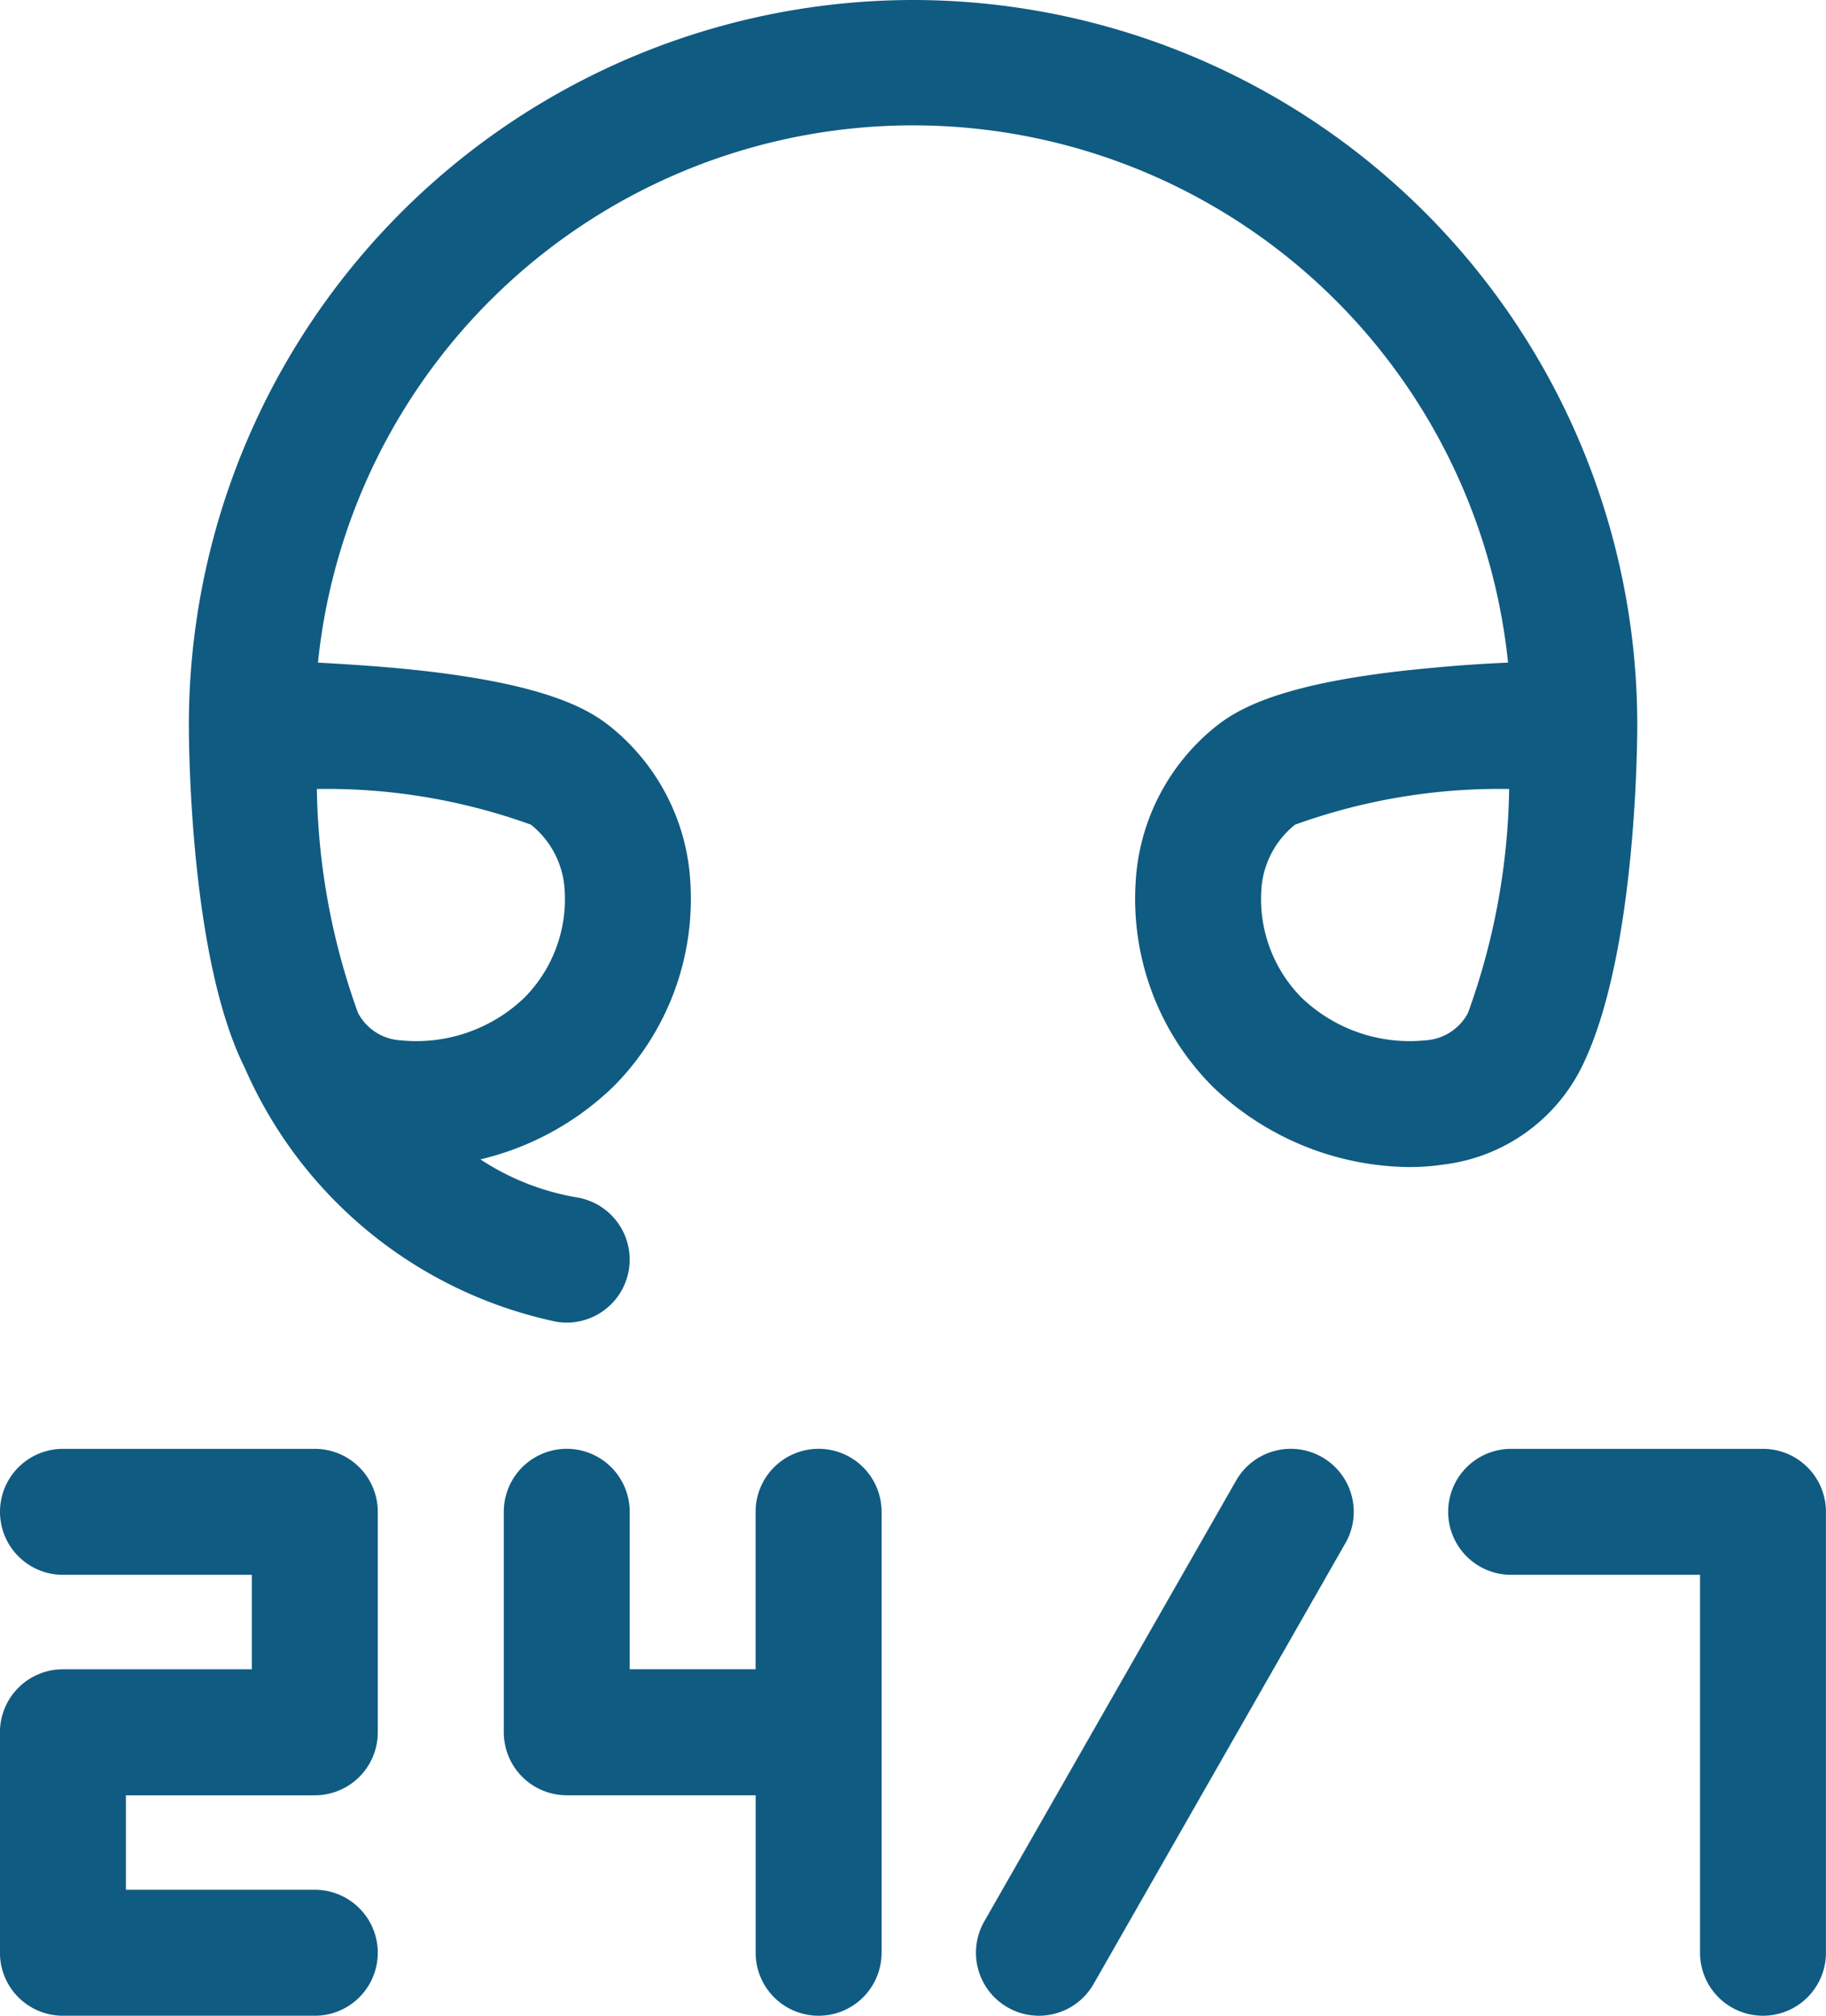 <svg xmlns="http://www.w3.org/2000/svg" width="36.14" height="39.878" viewBox="0 0 36.14 39.878">
  <g id="support" transform="translate(-24.001)">
    <path id="Path_1601" data-name="Path 1601" d="M30.232,379.216H25.247A1.246,1.246,0,0,1,24,377.97v-4.362a1.246,1.246,0,0,1,1.246-1.246h3.739v-1.869H25.247a1.246,1.246,0,0,1,0-2.492h4.985a1.246,1.246,0,0,1,1.246,1.246v4.362a1.246,1.246,0,0,1-1.246,1.246H26.493v1.869h3.739a1.246,1.246,0,0,1,0,2.492Z" transform="translate(0 -339.337)" fill="#105b81"/>
    <path id="Path_1602" data-name="Path 1602" d="M158.232,368a1.246,1.246,0,0,0-1.246,1.246v3.115h-2.492v-3.115a1.246,1.246,0,1,0-2.492,0v4.362a1.246,1.246,0,0,0,1.246,1.246h3.739v3.116a1.246,1.246,0,1,0,2.492,0v-8.723A1.246,1.246,0,0,0,158.232,368Z" transform="translate(-118.03 -339.337)" fill="#105b81"/>
    <path id="Path_1603" data-name="Path 1603" d="M273.244,379.214a1.247,1.247,0,0,1-1.081-1.865l4.985-8.723a1.246,1.246,0,1,1,2.164,1.237l-4.985,8.723A1.246,1.246,0,0,1,273.244,379.214Z" transform="translate(-228.682 -339.335)" fill="#105b81"/>
    <path id="Path_1604" data-name="Path 1604" d="M398.232,379.216a1.246,1.246,0,0,1-1.246-1.246v-7.477h-3.739a1.246,1.246,0,0,1,0-2.492h4.985a1.246,1.246,0,0,1,1.246,1.246v8.723A1.246,1.246,0,0,1,398.232,379.216Z" transform="translate(-339.338 -339.337)" fill="#105b81"/>
    <path id="Path_1605" data-name="Path 1605" d="M86.332,0A14.347,14.347,0,0,0,72,14.331c0,.474.031,4.66,1.109,6.8a8.677,8.677,0,0,0,6.164,5.018,1.246,1.246,0,0,0,.41-2.459,4.989,4.989,0,0,1-1.913-.753,5.653,5.653,0,0,0,2.64-1.448,5.26,5.26,0,0,0,1.517-4.006,4.248,4.248,0,0,0-1.64-3.151c-.471-.361-1.428-.871-4.276-1.123-.526-.046-1.028-.076-1.456-.1a11.839,11.839,0,0,1,23.554,0c-.428.019-.93.049-1.456.1-2.848.251-3.8.761-4.276,1.123a4.248,4.248,0,0,0-1.64,3.151,5.26,5.26,0,0,0,1.517,4.006,5.694,5.694,0,0,0,3.9,1.6,4.572,4.572,0,0,0,.7-.053,3.524,3.524,0,0,0,2.679-1.858c1.1-2.128,1.134-6.377,1.134-6.855A14.347,14.347,0,0,0,86.332,0ZM78.77,16.315a1.785,1.785,0,0,1,.67,1.336,2.772,2.772,0,0,1-.793,2.081,3.089,3.089,0,0,1-2.452.85,1.02,1.02,0,0,1-.847-.542,13.594,13.594,0,0,1-.815-4.431A11.914,11.914,0,0,1,78.77,16.315ZM97.316,20.04a1.02,1.02,0,0,1-.847.542,3.089,3.089,0,0,1-2.452-.85,2.772,2.772,0,0,1-.793-2.081,1.785,1.785,0,0,1,.67-1.336,11.915,11.915,0,0,1,4.237-.706,13.562,13.562,0,0,1-.815,4.431Z" transform="translate(-44.261)" fill="#105b81"/>
  </g>
</svg>